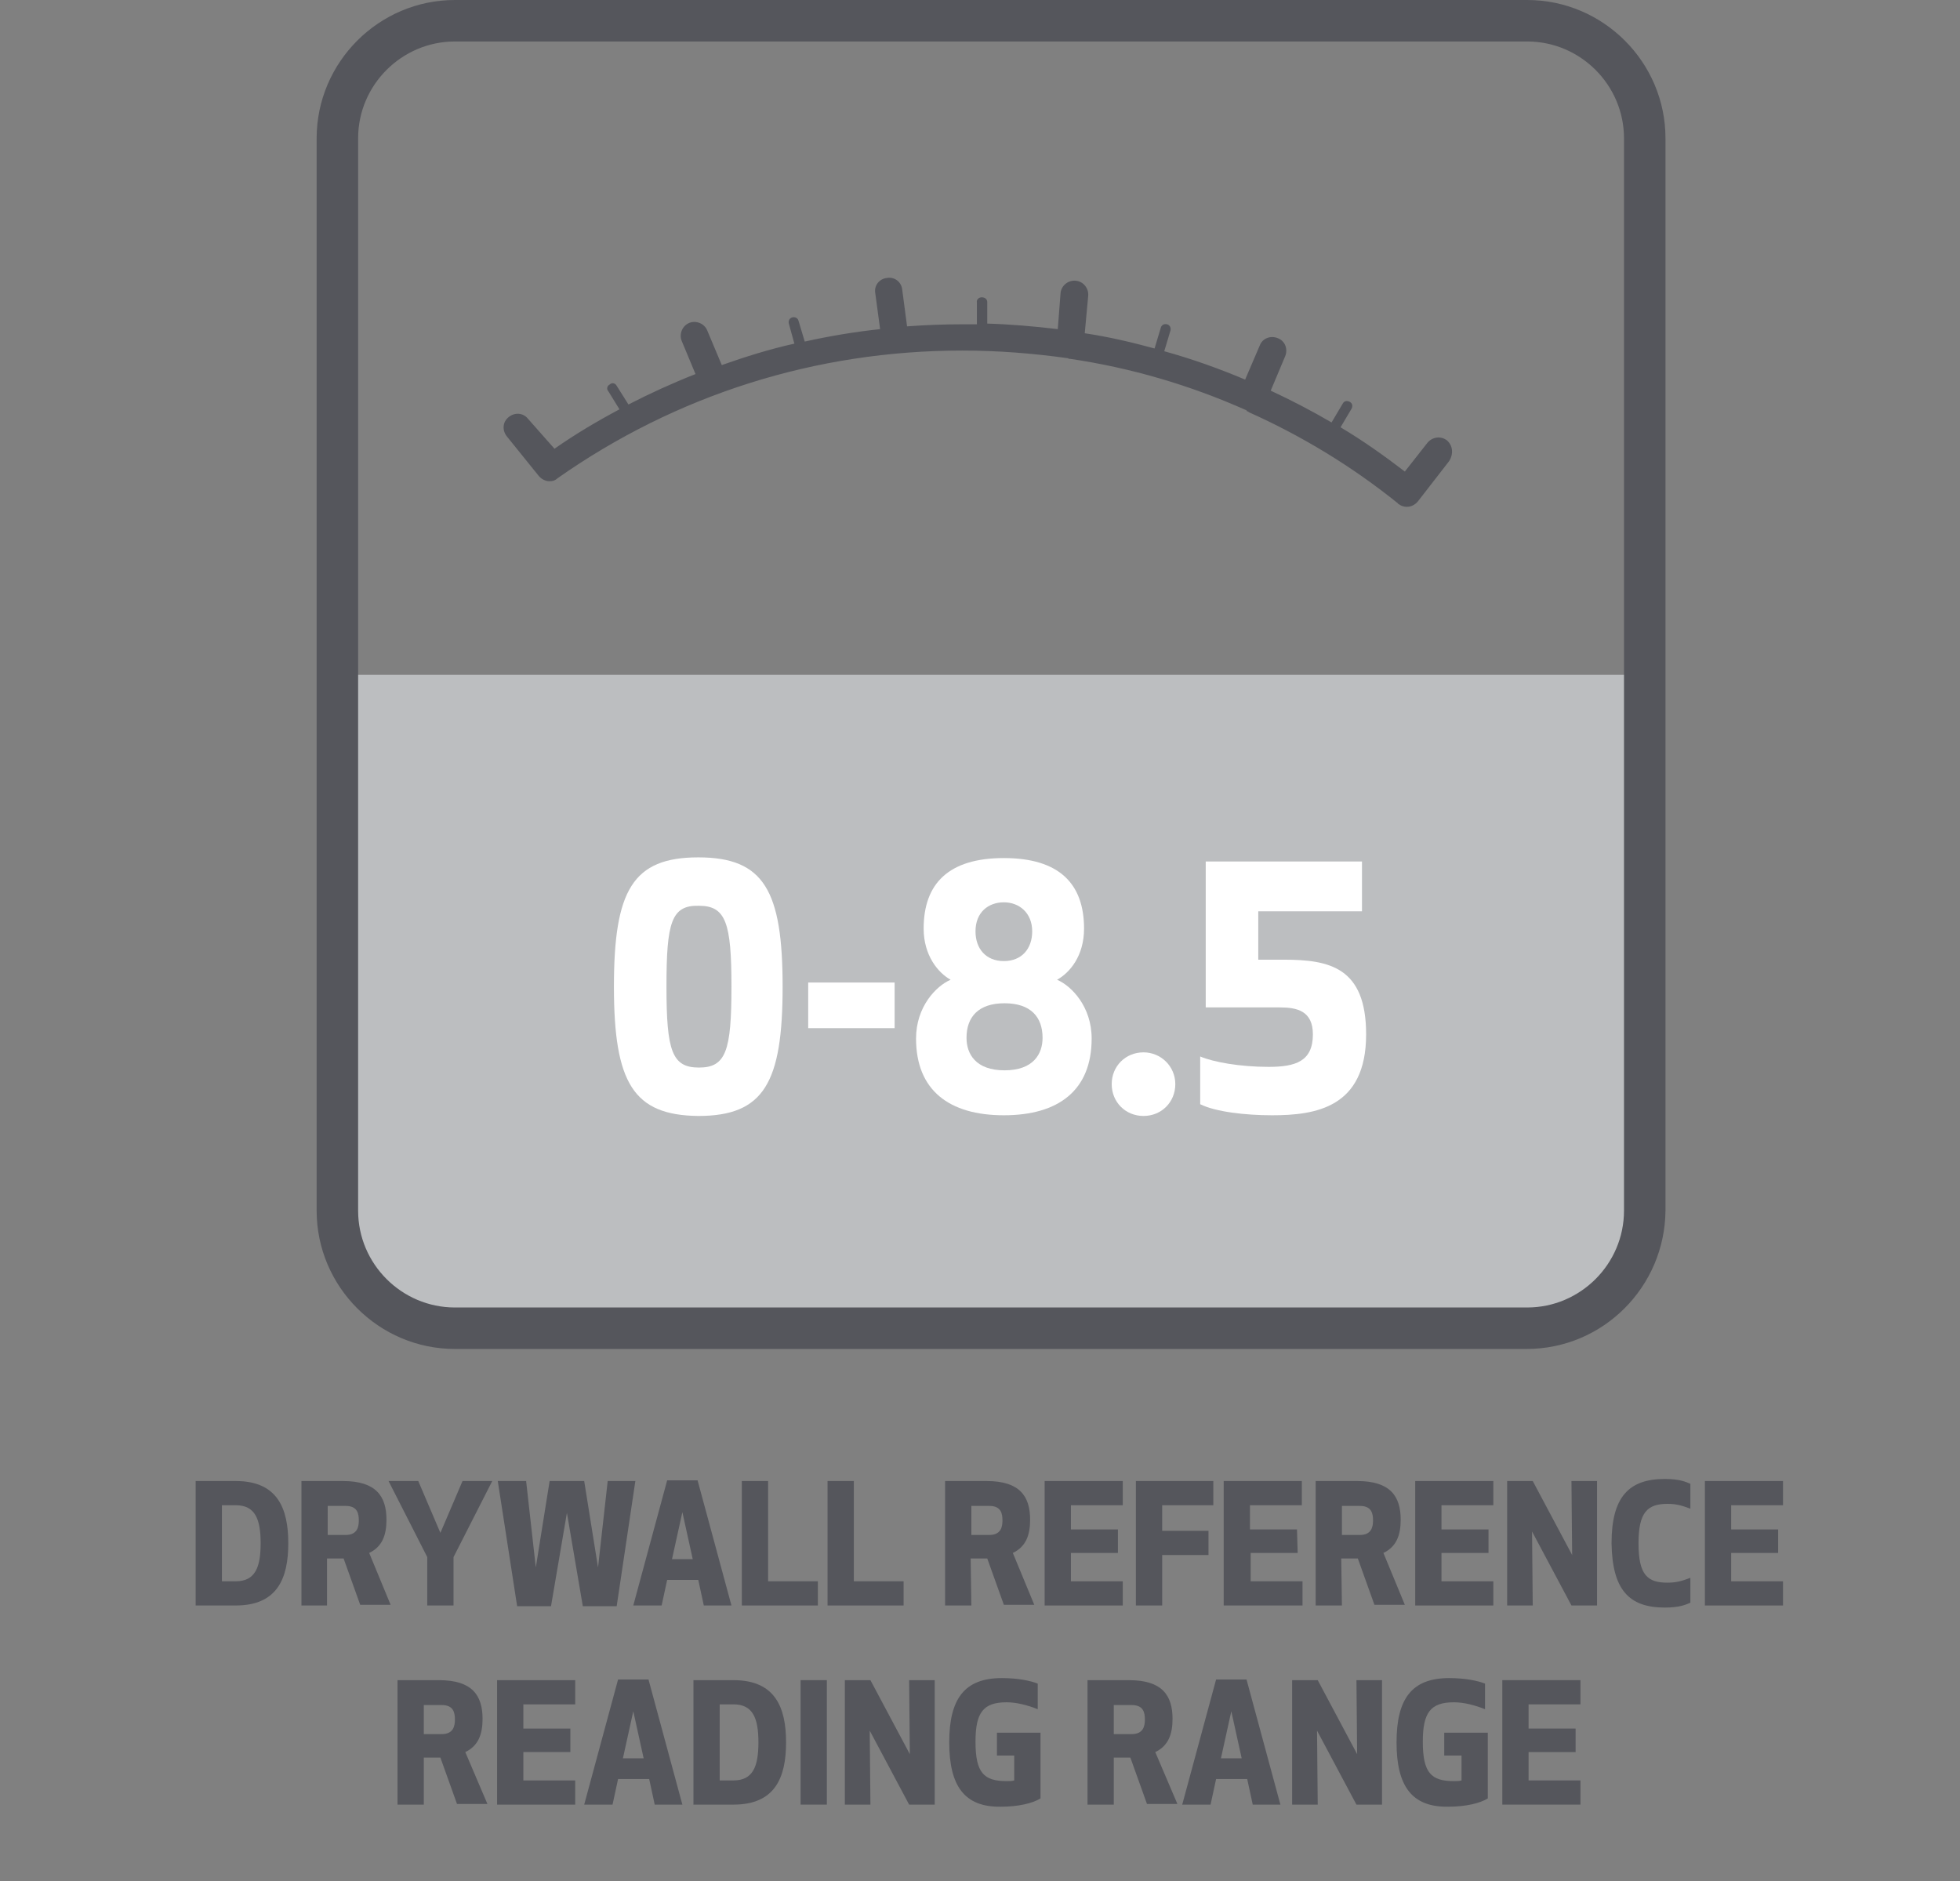 <?xml version="1.0" encoding="utf-8"?>
<!-- Generator: Adobe Illustrator 24.2.1, SVG Export Plug-In . SVG Version: 6.00 Build 0)  -->
<svg version="1.1" id="Layer_1" xmlns="http://www.w3.org/2000/svg" xmlns:xlink="http://www.w3.org/1999/xlink" x="0px" y="0px"
	 viewBox="0 0 283.5 272.1" style="enable-background:new 0 0 283.5 272.1;" xml:space="preserve">
<rect x="0" y="0" width="283.5" height="272.1" fill="#808080" stroke="none"/>
<style type="text/css">
	.st0{fill:#55565C;}
	.st1{fill:none;stroke:#010101;stroke-width:4;stroke-linecap:round;stroke-miterlimit:10;}
	.st2{fill:#BCBEC0;}
	.st3{fill:#FFFFFF;}
</style>
<g>
	<g>
		<path class="st0" d="M28.3,232.2v-18h5.8c6,0,7.6,3.9,7.6,9s-1.6,9-7.6,9H28.3z M32.1,228.7h2c2.8,0,3.6-2,3.6-5.5
			s-0.8-5.5-3.6-5.5h-2V228.7z"/>
		<path class="st0" d="M47.4,232.2h-3.8v-18h6c4.8,0,6.3,2.2,6.3,5.6c0,2.2-0.6,3.9-2.5,4.8l3.1,7.5h-4.4l-2.4-6.7h-2.4v6.8H47.4z
			 M47.4,222H50c1.7,0,1.9-1.2,1.9-2.1c0-1-0.2-2.1-1.9-2.1h-2.6V222z"/>
		<path class="st0" d="M65.6,225.2v7h-3.8v-7l-5.6-11h4.3l3.2,7.5l3.2-7.5h4.3L65.6,225.2z"/>
		<path class="st0" d="M84.5,214.2l2,12.5l1.4-12.5h4l-2.7,18.1h-4.9L82,218.8l-2.3,13.5h-4.9L72,214.2h4.1l1.4,12.5l2-12.5H84.5z"
			/>
		<path class="st0" d="M91.6,232.2l4.9-18.1h4.4l4.9,18.1h-4l-0.8-3.7h-4.5l-0.8,3.7H91.6z M97.2,225.5h3l-1.5-6.8L97.2,225.5z"/>
		<path class="st0" d="M111.1,228.7h7.2v3.5h-11v-18h3.8V228.7z"/>
		<path class="st0" d="M123.5,228.7h7.2v3.5h-11v-18h3.8V228.7z"/>
		<path class="st0" d="M140.5,232.2h-3.8v-18h6c4.8,0,6.3,2.2,6.3,5.6c0,2.2-0.6,3.9-2.5,4.8l3.1,7.5h-4.4l-2.4-6.7h-2.4
			L140.5,232.2L140.5,232.2z M140.5,222h2.6c1.7,0,1.9-1.2,1.9-2.1c0-1-0.2-2.1-1.9-2.1h-2.6V222z"/>
		<path class="st0" d="M161.7,224.6h-6.8v4.1h7.5v3.5h-11.3v-18h11.3v3.5h-7.5v3.5h6.8V224.6z"/>
		<path class="st0" d="M174.8,224.9h-6.7v7.3h-3.8v-18h11.2v3.5h-7.4v3.7h6.7V224.9z"/>
		<path class="st0" d="M187.7,224.6h-6.8v4.1h7.5v3.5H177v-18h11.3v3.5h-7.5v3.5h6.8L187.7,224.6L187.7,224.6z"/>
		<path class="st0" d="M194.1,232.2h-3.8v-18h6c4.8,0,6.3,2.2,6.3,5.6c0,2.2-0.6,3.9-2.5,4.8l3.1,7.5h-4.4l-2.4-6.7H194L194.1,232.2
			L194.1,232.2z M194.1,222h2.6c1.7,0,1.9-1.2,1.9-2.1c0-1-0.2-2.1-1.9-2.1h-2.6V222z"/>
		<path class="st0" d="M215.3,224.6h-6.8v4.1h7.5v3.5h-11.3v-18H216v3.5h-7.5v3.5h6.8V224.6z"/>
		<path class="st0" d="M227.3,232.2l-5.7-10.7l0.1,10.7H218v-18h3.7l5.7,10.7l-0.1-10.7h3.7v18H227.3z"/>
		<path class="st0" d="M240.8,213.9c2.1,0,3,0.4,3.7,0.7v3.6c-1.1-0.4-1.9-0.7-3.3-0.7c-2.9,0-4.2,1.2-4.2,5.7
			c0,4.6,1.3,5.7,4.2,5.7c1.4,0,2.2-0.3,3.3-0.7v3.6c-0.7,0.3-1.6,0.7-3.7,0.7c-5.2,0-7.6-2.6-7.7-9.3
			C233.1,216.5,235.6,213.9,240.8,213.9z"/>
		<path class="st0" d="M257.2,224.6h-6.8v4.1h7.5v3.5h-11.3v-18h11.3v3.5h-7.5v3.5h6.8V224.6z"/>
		<path class="st0" d="M61.3,261h-3.8v-18h6c4.8,0,6.3,2.2,6.3,5.6c0,2.2-0.6,3.9-2.5,4.8l3.2,7.5h-4.4l-2.4-6.7h-2.4
			C61.3,254.2,61.3,261,61.3,261z M61.3,250.8h2.6c1.7,0,1.9-1.2,1.9-2.1c0-1-0.2-2.1-1.9-2.1h-2.6
			C61.3,246.6,61.3,250.8,61.3,250.8z"/>
		<path class="st0" d="M82.5,253.4h-6.8v4.1h7.5v3.5H71.9v-18h11.3v3.5h-7.5v3.5h6.8C82.5,250,82.5,253.4,82.5,253.4z"/>
		<path class="st0" d="M84.5,261l4.9-18.1h4.4l4.9,18.1h-4l-0.8-3.7h-4.5l-0.8,3.7H84.5z M90.1,254.3h3l-1.5-6.8L90.1,254.3z"/>
		<path class="st0" d="M100.3,261v-18h5.8c6,0,7.6,3.9,7.6,9s-1.6,9-7.6,9H100.3z M104.1,257.5h2c2.8,0,3.6-2,3.6-5.5
			s-0.8-5.5-3.6-5.5h-2V257.5z"/>
		<path class="st0" d="M115.8,261v-18h3.8v18H115.8z"/>
		<path class="st0" d="M131.5,261l-5.7-10.7l0.1,10.7h-3.7v-18h3.7l5.7,10.7l-0.1-10.7h3.7v18L131.5,261L131.5,261z"/>
		<path class="st0" d="M137.3,252c0-6.3,2.2-9.3,7.6-9.3c2.4,0,4.2,0.4,5.2,0.8v3.7c-1.5-0.6-3.1-1-4.5-1c-3.4,0-4.5,1.5-4.5,5.7
			c0,4.5,1.2,5.7,4.5,5.7c0.4,0,0.8,0,1.1-0.1v-3.6h-2.5v-3.3h6.3v9.5c-1.1,0.7-3.2,1.2-5.7,1.2C139.5,261.4,137.3,258.3,137.3,252z
			"/>
		<path class="st0" d="M161.1,261h-3.8v-18h6c4.8,0,6.3,2.2,6.3,5.6c0,2.2-0.6,3.9-2.5,4.8l3.2,7.5h-4.4l-2.4-6.7h-2.4L161.1,261
			L161.1,261z M161.1,250.8h2.6c1.7,0,1.9-1.2,1.9-2.1c0-1-0.2-2.1-1.9-2.1h-2.6V250.8z"/>
		<path class="st0" d="M171,261l4.9-18.1h4.4l4.9,18.1h-4l-0.8-3.7h-4.5l-0.8,3.7H171z M176.6,254.3h3l-1.5-6.8L176.6,254.3z"/>
		<path class="st0" d="M196.2,261l-5.7-10.7l0.1,10.7h-3.7v-18h3.7l5.7,10.7l-0.1-10.7h3.7v18L196.2,261L196.2,261z"/>
		<path class="st0" d="M202,252c0-6.3,2.2-9.3,7.6-9.3c2.4,0,4.2,0.4,5.2,0.8v3.7c-1.5-0.6-3.1-1-4.5-1c-3.4,0-4.5,1.5-4.5,5.7
			c0,4.5,1.2,5.7,4.5,5.7c0.4,0,0.8,0,1.1-0.1v-3.6h-2.5v-3.3h6.3v9.5c-1.1,0.7-3.2,1.2-5.7,1.2C204.2,261.4,202,258.3,202,252z"/>
		<path class="st0" d="M227.9,253.4h-6.8v4.1h7.5v3.5h-11.3v-18h11.3v3.5h-7.5v3.5h6.8V253.4z"/>
	</g>
	<path class="st1" d="M135.8,195.7"/>
	<path class="st1" d="M142.8,164.4"/>
	<g>
		<path class="st2" d="M237.8,97.6c0,0-5.8,0-12.8,0H61.6c-7.1,0-12.8,0-12.8,0s0,5.8,0,12.8v64.9c0,9,7.3,16.3,16.3,16.3h156.5
			c9,0,16.3-7.3,16.3-16.3v-64.9C237.8,103.4,237.8,97.6,237.8,97.6L237.8,97.6z"/>
	</g>
	<path class="st0" d="M209.3,63.7c-0.9-0.7-2.1-0.5-2.8,0.3l-3.3,4.2c-3-2.3-6.1-4.5-9.3-6.4l1.6-2.7c0.2-0.4,0.1-0.8-0.3-1
		c-0.4-0.2-0.8-0.1-1,0.3l-1.6,2.7c-2.9-1.7-5.8-3.2-8.8-4.6l2.1-5c0.4-1,0-2.2-1.1-2.6c-1-0.4-2.2,0-2.6,1.1l-2.1,4.9
		c-3.8-1.6-7.7-3-11.7-4.1l0.9-3c0.1-0.4-0.1-0.8-0.5-0.9c-0.4-0.1-0.8,0.1-0.9,0.5l-0.9,3c-3.3-0.9-6.7-1.7-10.1-2.2l0.5-5.4
		c0.1-1.1-0.7-2.1-1.8-2.2c-1.1-0.1-2.1,0.7-2.2,1.8l-0.4,5.2c-3.4-0.4-6.8-0.7-10.2-0.8v-3.1c0-0.4-0.3-0.7-0.8-0.7l0,0
		c-0.4,0-0.8,0.3-0.7,0.8v3.1c-0.7,0-1.4,0-2,0c-2.7,0-5.4,0.1-8.1,0.3l-0.7-5.3c-0.1-1.1-1.1-1.9-2.2-1.7c-1.1,0.1-1.9,1.1-1.7,2.2
		l0.7,5.2c-3.7,0.4-7.3,1-10.9,1.8l-0.9-3c-0.1-0.4-0.5-0.6-0.9-0.5s-0.6,0.5-0.5,0.9l0.8,2.9c-3.6,0.8-7.1,1.9-10.5,3.1l-2.1-5
		c-0.4-1-1.6-1.5-2.6-1.1s-1.5,1.6-1.1,2.6l2,4.8c-3.3,1.3-6.6,2.8-9.7,4.4l-1.7-2.7c-0.2-0.4-0.7-0.5-1-0.2c-0.4,0.2-0.5,0.7-0.2,1
		l1.6,2.6c-3.2,1.7-6.4,3.6-9.4,5.7l-3.8-4.3c-0.7-0.9-1.9-1-2.8-0.3s-1,1.9-0.3,2.8l4.6,5.7c0.4,0.5,1,0.8,1.6,0.8
		c0.4,0,0.8-0.1,1.1-0.4l0,0c17.2-12.1,37.4-18.5,58.6-18.5c5.1,0,10.2,0.4,15.2,1.1c0.1,0,0.1,0,0.2,0.1c0.1,0,0.1,0,0.2,0l0,0
		c8.8,1.3,17.3,3.8,25.4,7.4c0.1,0,0.1,0.1,0.2,0.2c0.1,0,0.2,0,0.2,0.1c7.6,3.4,14.9,7.8,21.6,13.2c0,0,0,0.1,0.1,0.1
		c0.4,0.3,0.8,0.4,1.2,0.4c0.6,0,1.2-0.3,1.6-0.8l4.5-5.8C210.3,65.6,210.1,64.4,209.3,63.7z"/>
	<g>
		<path class="st3" d="M88.8,142.7c0-13.9,2.7-18.7,12.2-18.7s12.2,4.8,12.2,18.7s-2.7,18.7-12.2,18.7
			C91.6,161.3,88.8,156.6,88.8,142.7z M96.4,142.7c0,9.3,0.8,11.7,4.7,11.7c3.9,0,4.7-2.4,4.7-11.7c0-9.2-0.8-11.7-4.7-11.7
			C97.1,130.9,96.4,133.4,96.4,142.7z"/>
		<path class="st3" d="M129.4,148.7h-12.5v-6.6h12.5V148.7z"/>
		<path class="st3" d="M132.5,150.2c0-4.6,2.9-7.6,5-8.5c-1.8-1-3.9-3.5-3.9-7.4c0-6.5,3.6-10.2,11.6-10.2s11.6,3.7,11.6,10.2
			c0,4-2.1,6.4-3.9,7.4c2.1,0.9,5,3.9,5,8.5c0,7.5-4.8,11.1-12.7,11.1C137.3,161.3,132.5,157.7,132.5,150.2z M150.8,150.1
			c0-3-1.7-5-5.5-5s-5.5,2-5.5,5c0,2.3,1.3,4.7,5.5,4.7S150.8,152.4,150.8,150.1z M149.3,134.7c0-2.7-1.9-4.2-4.1-4.2
			c-2.2,0-4.1,1.4-4.1,4.2c0,2.5,1.5,4.3,4.1,4.3C147.8,139,149.3,137.2,149.3,134.7z"/>
		<path class="st3" d="M165.4,152.2c2.5,0,4.6,2,4.6,4.6s-2,4.6-4.6,4.6s-4.6-2-4.6-4.6C160.8,154.2,162.8,152.2,165.4,152.2z"/>
		<path class="st3" d="M173.6,159.7v-6.9c1.9,0.8,5.7,1.5,9.9,1.5c3.9,0,6.4-0.8,6.4-4.7c0-3.4-2.3-3.9-4.8-3.9h-10.7v-21.1H197v7.2
			h-15v7h3.7c6.6,0,11.9,1.1,11.9,10.8c0,10.6-7.3,11.7-13.6,11.7C180.1,161.3,175.8,160.8,173.6,159.7z"/>
	</g>
	<path class="st0" d="M220.8,195.1h-155c-11,0-20-9-20-20V20c0-11,9-20,20-20h155.1c11,0,20,9,20,20v155.1
		C240.8,186.1,231.9,195.1,220.8,195.1z M65.8,6c-7.7,0-14,6.3-14,14v155.1c0,7.7,6.3,14,14,14h155.1c7.7,0,14-6.3,14-14V20
		c0-7.7-6.3-14-14-14H65.8z"/>
</g>
</svg>
